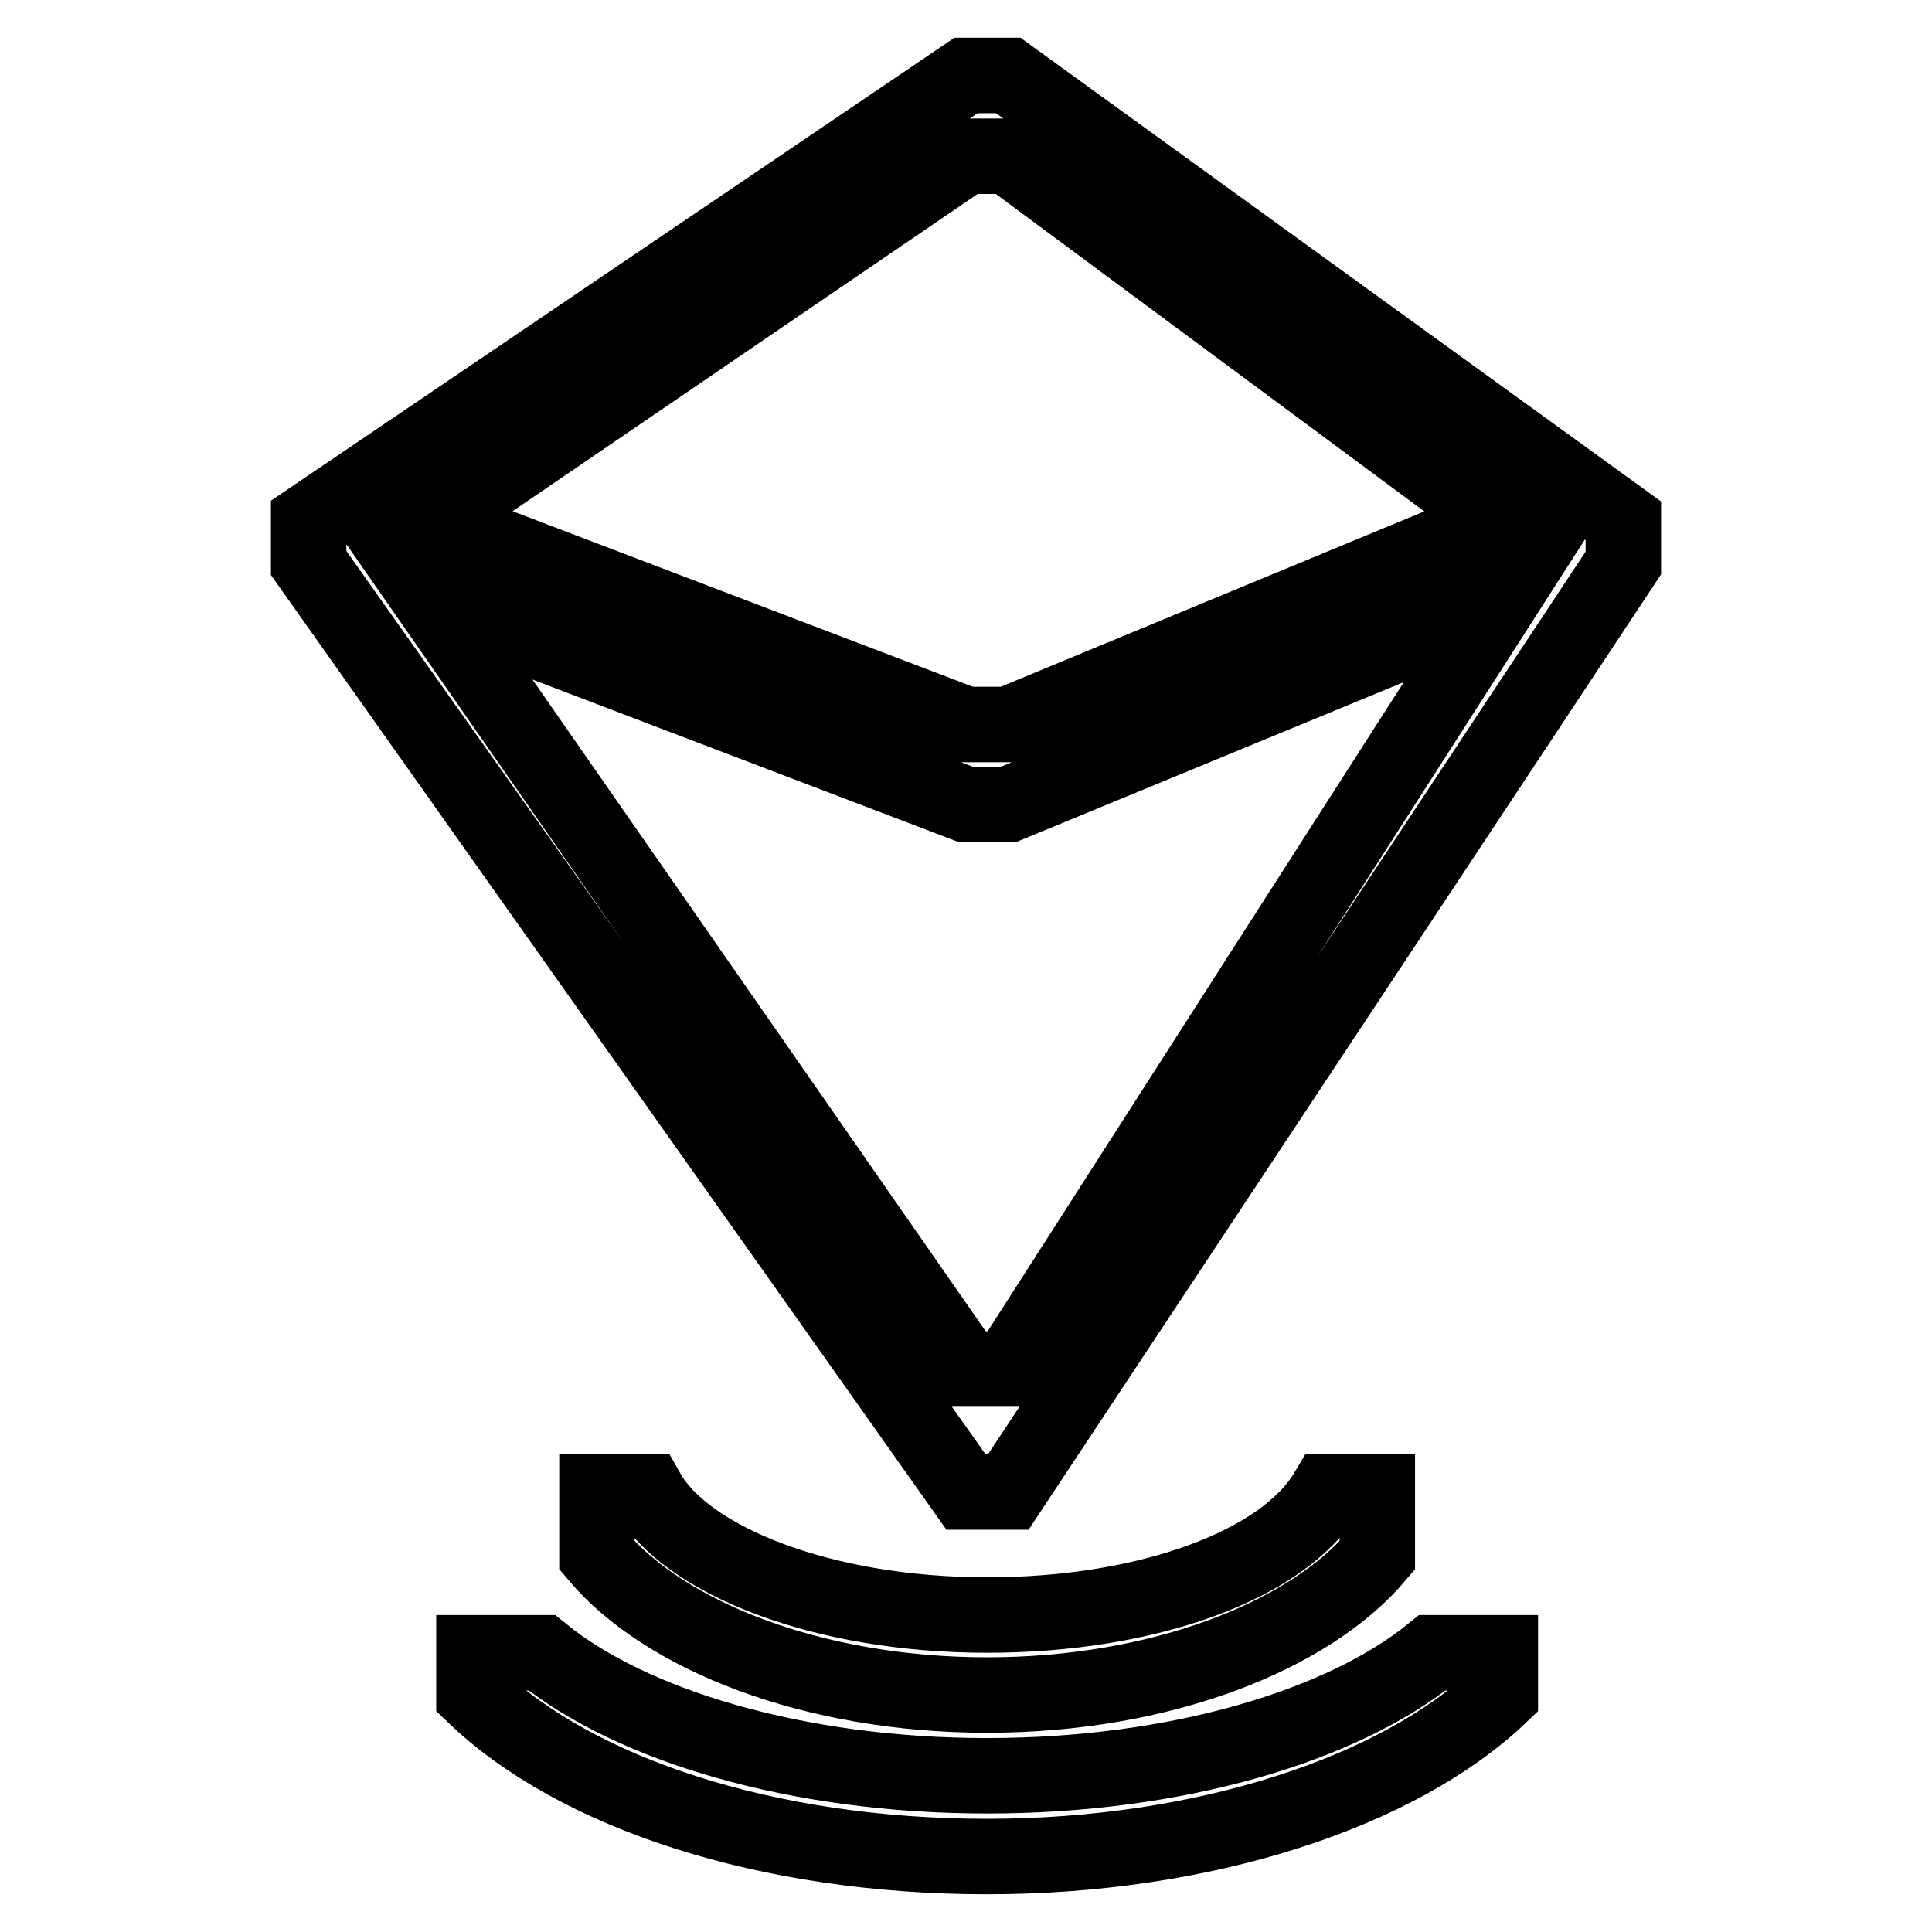 <?xml version="1.0" encoding="utf-8"?>
<!-- Svg Vector Icons : http://www.onlinewebfonts.com/icon -->
<!DOCTYPE svg PUBLIC "-//W3C//DTD SVG 1.1//EN" "http://www.w3.org/Graphics/SVG/1.1/DTD/svg11.dtd">
<svg version="1.1" xmlns="http://www.w3.org/2000/svg" xmlns:xlink="http://www.w3.org/1999/xlink" x="0px" y="0px" viewBox="0 0 256 256" enable-background="new 0 0 256 256" xml:space="preserve">
<g> <path stroke-width="10" fill-opacity="0" stroke="#000000"  d="M133.6,197.7H128L40.9,74.6V69L128,10h5.6l81.5,59v5.6L133.6,197.7z M133.6,20.7H128L57.2,69L128,96h5.6 l65.2-27L133.6,20.7z M133.6,106.6H128l-70.8-27L128,181.4h5.6l65.2-101.7L133.6,106.6z M79.1,206.1v-8.4h6.7 c5.1,9,23,16.3,45,16.3c21.4,0,39.3-6.7,45-16.3h6.7v8.4c-9,10.7-28.7,18.5-51.7,18.5S88.1,216.8,79.1,206.1z M130.8,235.3 c25.3,0,47.2-6.7,59-16.3h9v5.6c-13.5,12.9-39.3,21.4-68,21.4c-29.2,0-54.5-8.4-68-21.4V219h9C83.6,228.6,105.5,235.3,130.8,235.3z "/></g>
</svg>